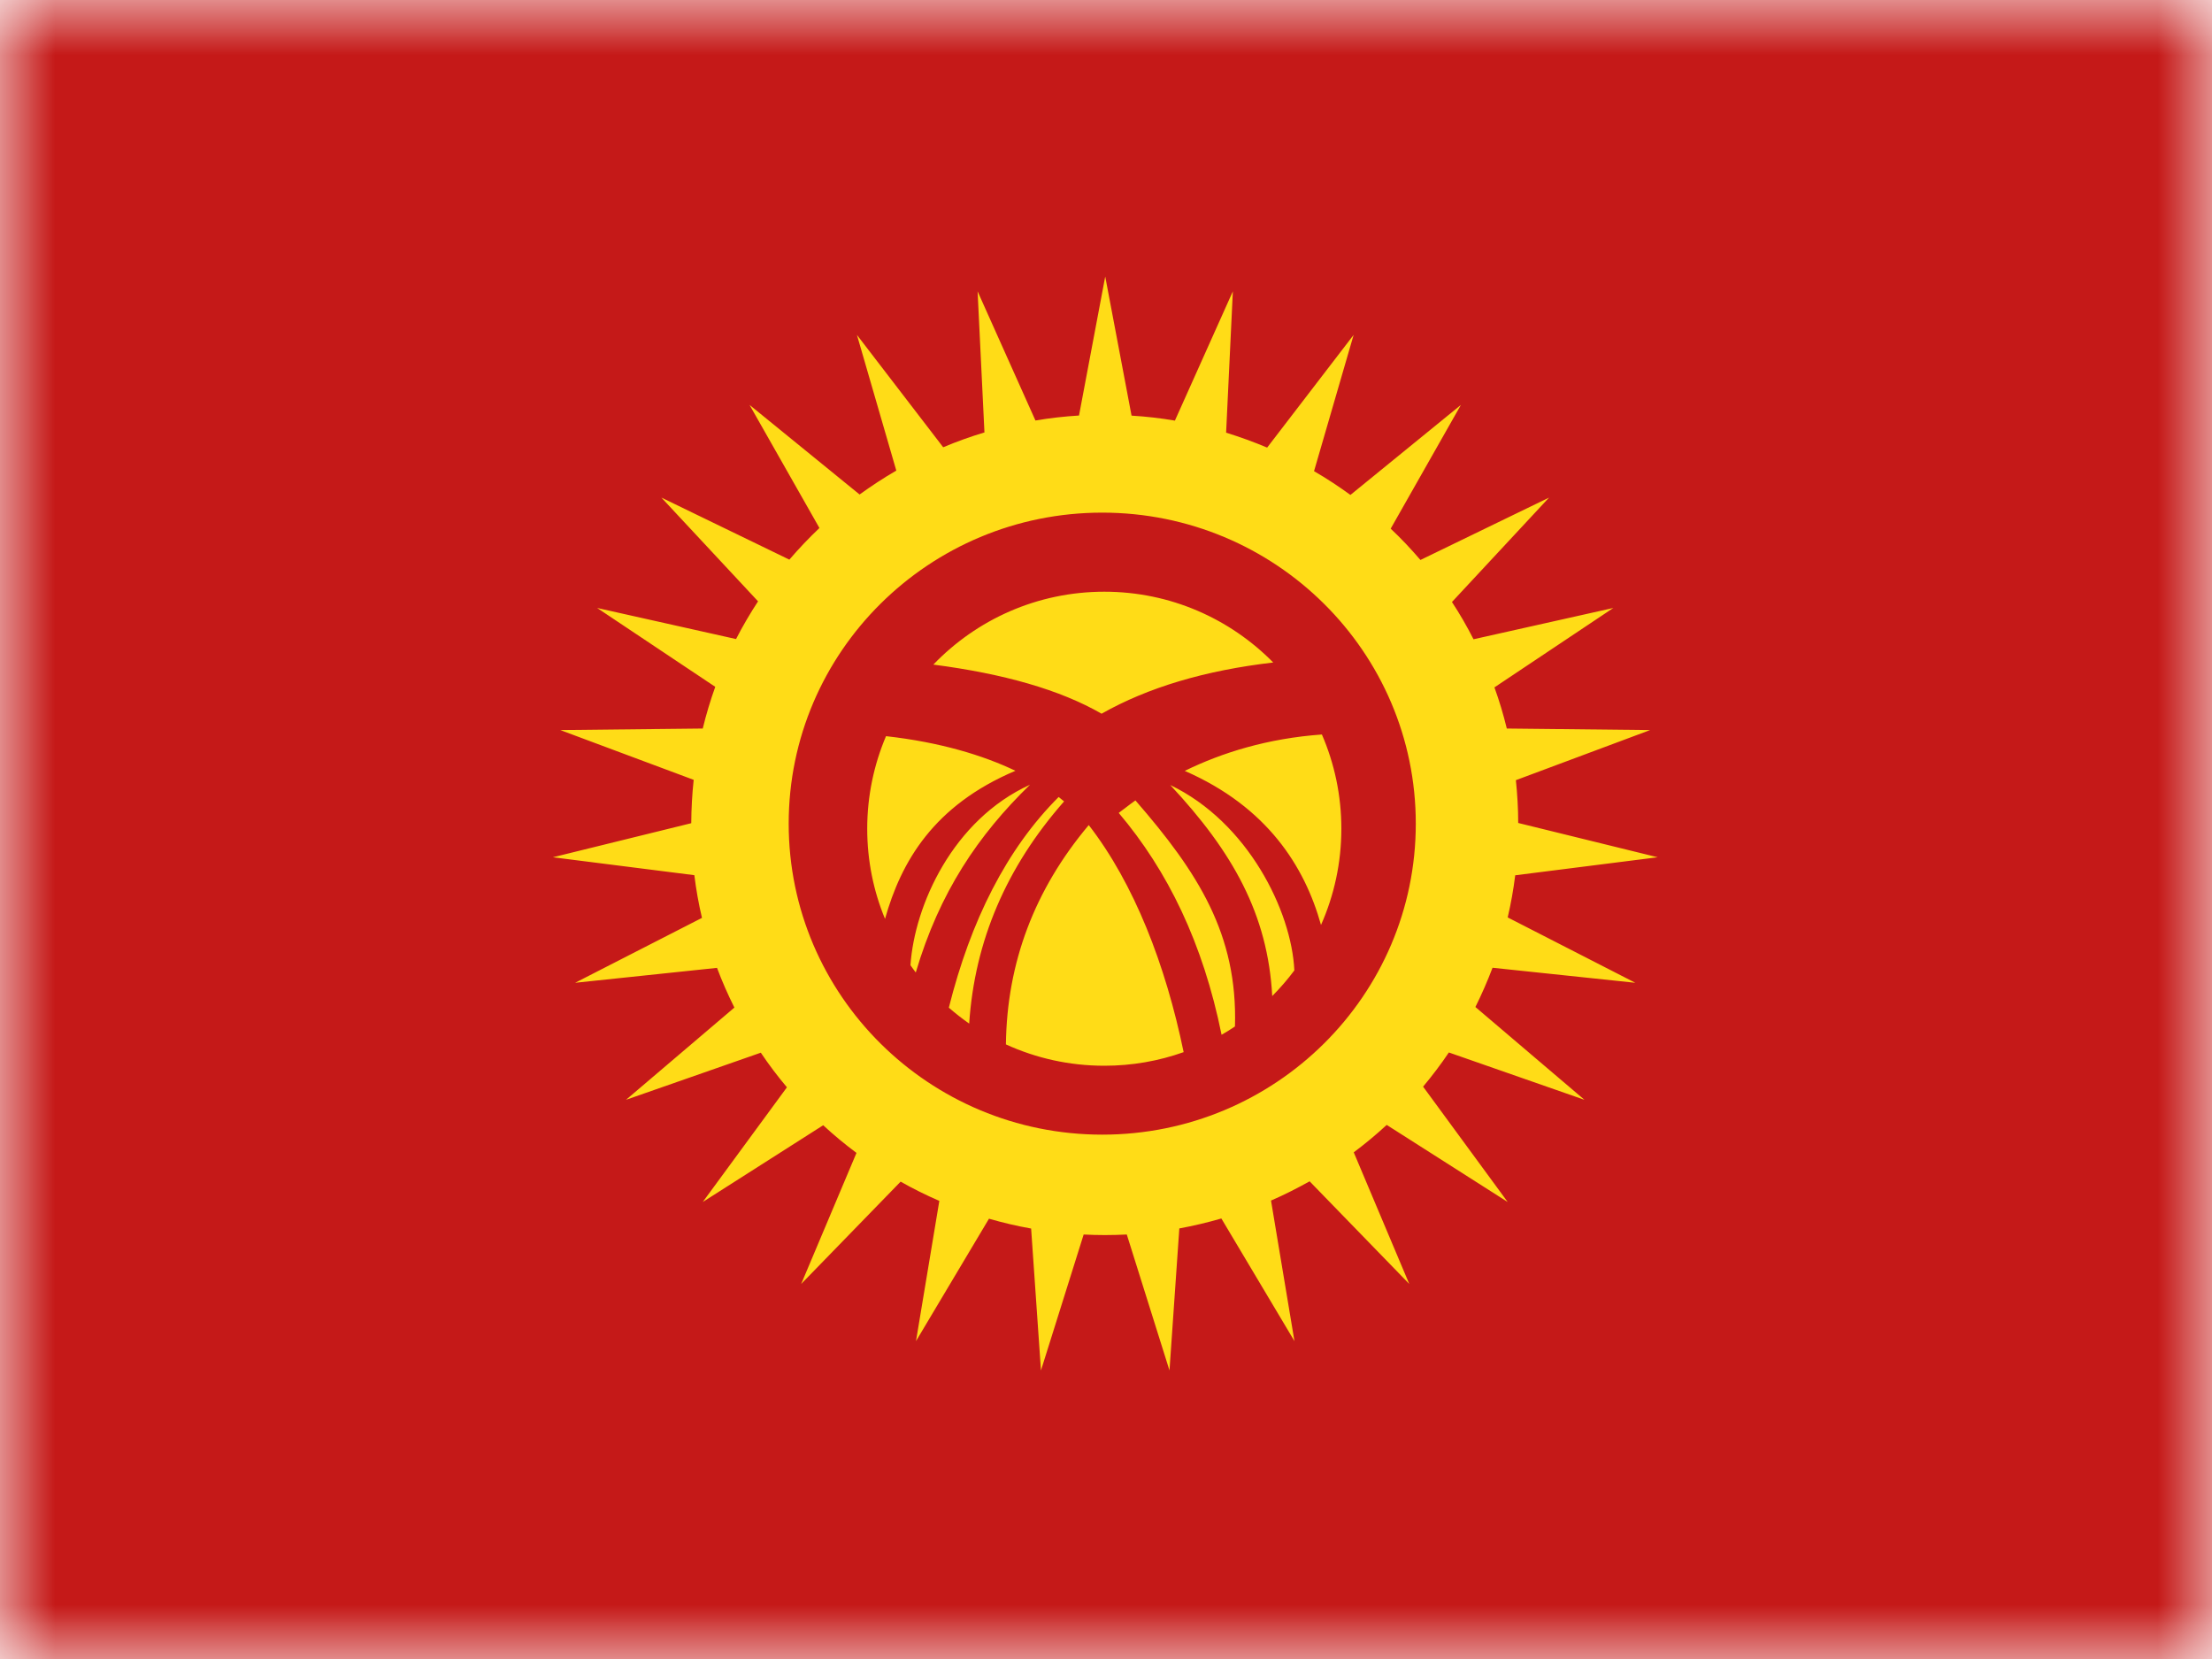 <svg width="20" height="15" viewBox="0 0 20 15" fill="none" xmlns="http://www.w3.org/2000/svg">
<mask id="mask0_270_61012" style="mask-type:luminance" maskUnits="userSpaceOnUse" x="0" y="0" width="20" height="15">
<rect width="20" height="15" fill="white"/>
</mask>
<g mask="url(#mask0_270_61012)">
<path fill-rule="evenodd" clip-rule="evenodd" d="M0 0V15H20V0H0Z" fill="#C51918"/>
<mask id="mask1_270_61012" style="mask-type:luminance" maskUnits="userSpaceOnUse" x="0" y="0" width="20" height="15">
<path fill-rule="evenodd" clip-rule="evenodd" d="M0 0V15H20V0H0Z" fill="white"/>
</mask>
<g mask="url(#mask1_270_61012)">
<path fill-rule="evenodd" clip-rule="evenodd" d="M9.989 11.167C10.056 11.167 10.122 11.165 10.188 11.162L10.574 12.391L10.663 11.107C10.793 11.083 10.919 11.053 11.043 11.017L11.704 12.126L11.492 10.855C11.612 10.803 11.728 10.744 11.841 10.681L12.742 11.609L12.24 10.419C12.344 10.341 12.444 10.258 12.538 10.171L13.632 10.868L12.867 9.825C12.95 9.726 13.028 9.623 13.1 9.516L14.326 9.944L13.34 9.105C13.397 8.99 13.449 8.871 13.495 8.75L14.786 8.886L13.632 8.295C13.661 8.171 13.684 8.043 13.7 7.914L14.988 7.751L13.727 7.441C13.727 7.31 13.719 7.181 13.706 7.054L14.92 6.601L13.624 6.587C13.593 6.46 13.556 6.336 13.512 6.215L14.587 5.497L13.323 5.78C13.264 5.664 13.199 5.551 13.128 5.443L14.006 4.499L12.843 5.063C12.758 4.964 12.669 4.869 12.574 4.78L13.209 3.661L12.21 4.475C12.104 4.398 11.995 4.326 11.881 4.26L12.239 3.028L11.457 4.047C11.336 3.996 11.212 3.951 11.086 3.912L11.147 2.634L10.623 3.803C10.495 3.781 10.364 3.766 10.231 3.758L9.993 2.5L9.756 3.757C9.623 3.765 9.491 3.78 9.362 3.802L8.839 2.634L8.901 3.91C8.773 3.948 8.649 3.993 8.528 4.044L7.748 3.028L8.104 4.255C7.989 4.321 7.879 4.394 7.772 4.471L6.777 3.661L7.409 4.774C7.314 4.864 7.223 4.96 7.137 5.06L5.98 4.499L6.854 5.437C6.782 5.547 6.715 5.661 6.655 5.778L5.399 5.497L6.467 6.21C6.423 6.333 6.385 6.459 6.354 6.587L5.066 6.601L6.272 7.051C6.258 7.18 6.251 7.31 6.25 7.443L4.999 7.751L6.278 7.913C6.294 8.044 6.317 8.173 6.347 8.299L5.2 8.886L6.483 8.751C6.529 8.874 6.582 8.994 6.64 9.11L5.66 9.944L6.879 9.518C6.952 9.627 7.031 9.731 7.115 9.831L6.354 10.868L7.443 10.174C7.539 10.263 7.639 10.346 7.744 10.424L7.244 11.609L8.143 10.684C8.256 10.748 8.373 10.806 8.493 10.858L8.282 12.126L8.942 11.019C9.066 11.055 9.194 11.085 9.323 11.108L9.412 12.391L9.798 11.162C9.861 11.165 9.925 11.167 9.989 11.167ZM12.801 7.447C12.801 9 11.532 10.259 9.966 10.259C8.401 10.259 7.131 9 7.131 7.447C7.131 5.894 8.401 4.635 9.966 4.635C11.532 4.635 12.801 5.894 12.801 7.447ZM11.944 8.363C12.062 8.097 12.128 7.803 12.128 7.493C12.128 7.19 12.065 6.902 11.952 6.641C11.463 6.676 11.048 6.805 10.712 6.97C11.458 7.296 11.796 7.834 11.944 8.363ZM11.703 8.774C11.642 8.856 11.575 8.933 11.503 9.006C11.463 8.268 11.148 7.705 10.581 7.098C11.282 7.434 11.678 8.236 11.703 8.774ZM11.166 9.281C11.127 9.308 11.086 9.332 11.045 9.356C10.877 8.527 10.558 7.873 10.115 7.35L10.222 7.269C10.236 7.258 10.251 7.247 10.266 7.237C10.833 7.889 11.191 8.449 11.166 9.281ZM9.985 9.636C10.236 9.636 10.477 9.593 10.702 9.513C10.539 8.724 10.255 7.99 9.844 7.46C9.353 8.044 9.104 8.704 9.095 9.443C9.366 9.567 9.667 9.636 9.985 9.636ZM9.572 7.206C9.589 7.219 9.605 7.232 9.621 7.246C9.098 7.84 8.812 8.511 8.763 9.255C8.699 9.21 8.638 9.162 8.579 9.111C8.776 8.324 9.102 7.675 9.572 7.206ZM8.011 6.656C8.502 6.711 8.89 6.83 9.181 6.969C8.44 7.283 8.148 7.791 8.002 8.308C7.898 8.057 7.841 7.781 7.841 7.493C7.841 7.196 7.902 6.913 8.011 6.656ZM8.28 8.793C8.264 8.771 8.247 8.749 8.232 8.727C8.269 8.184 8.615 7.413 9.313 7.095C8.845 7.55 8.494 8.068 8.28 8.793ZM8.439 6.009C8.829 5.603 9.377 5.35 9.985 5.35C10.583 5.35 11.123 5.595 11.512 5.99C10.9 6.061 10.382 6.214 9.96 6.453C9.585 6.237 9.077 6.092 8.439 6.009Z" fill="#FFDC17"/>
</g>
</g>
</svg>
